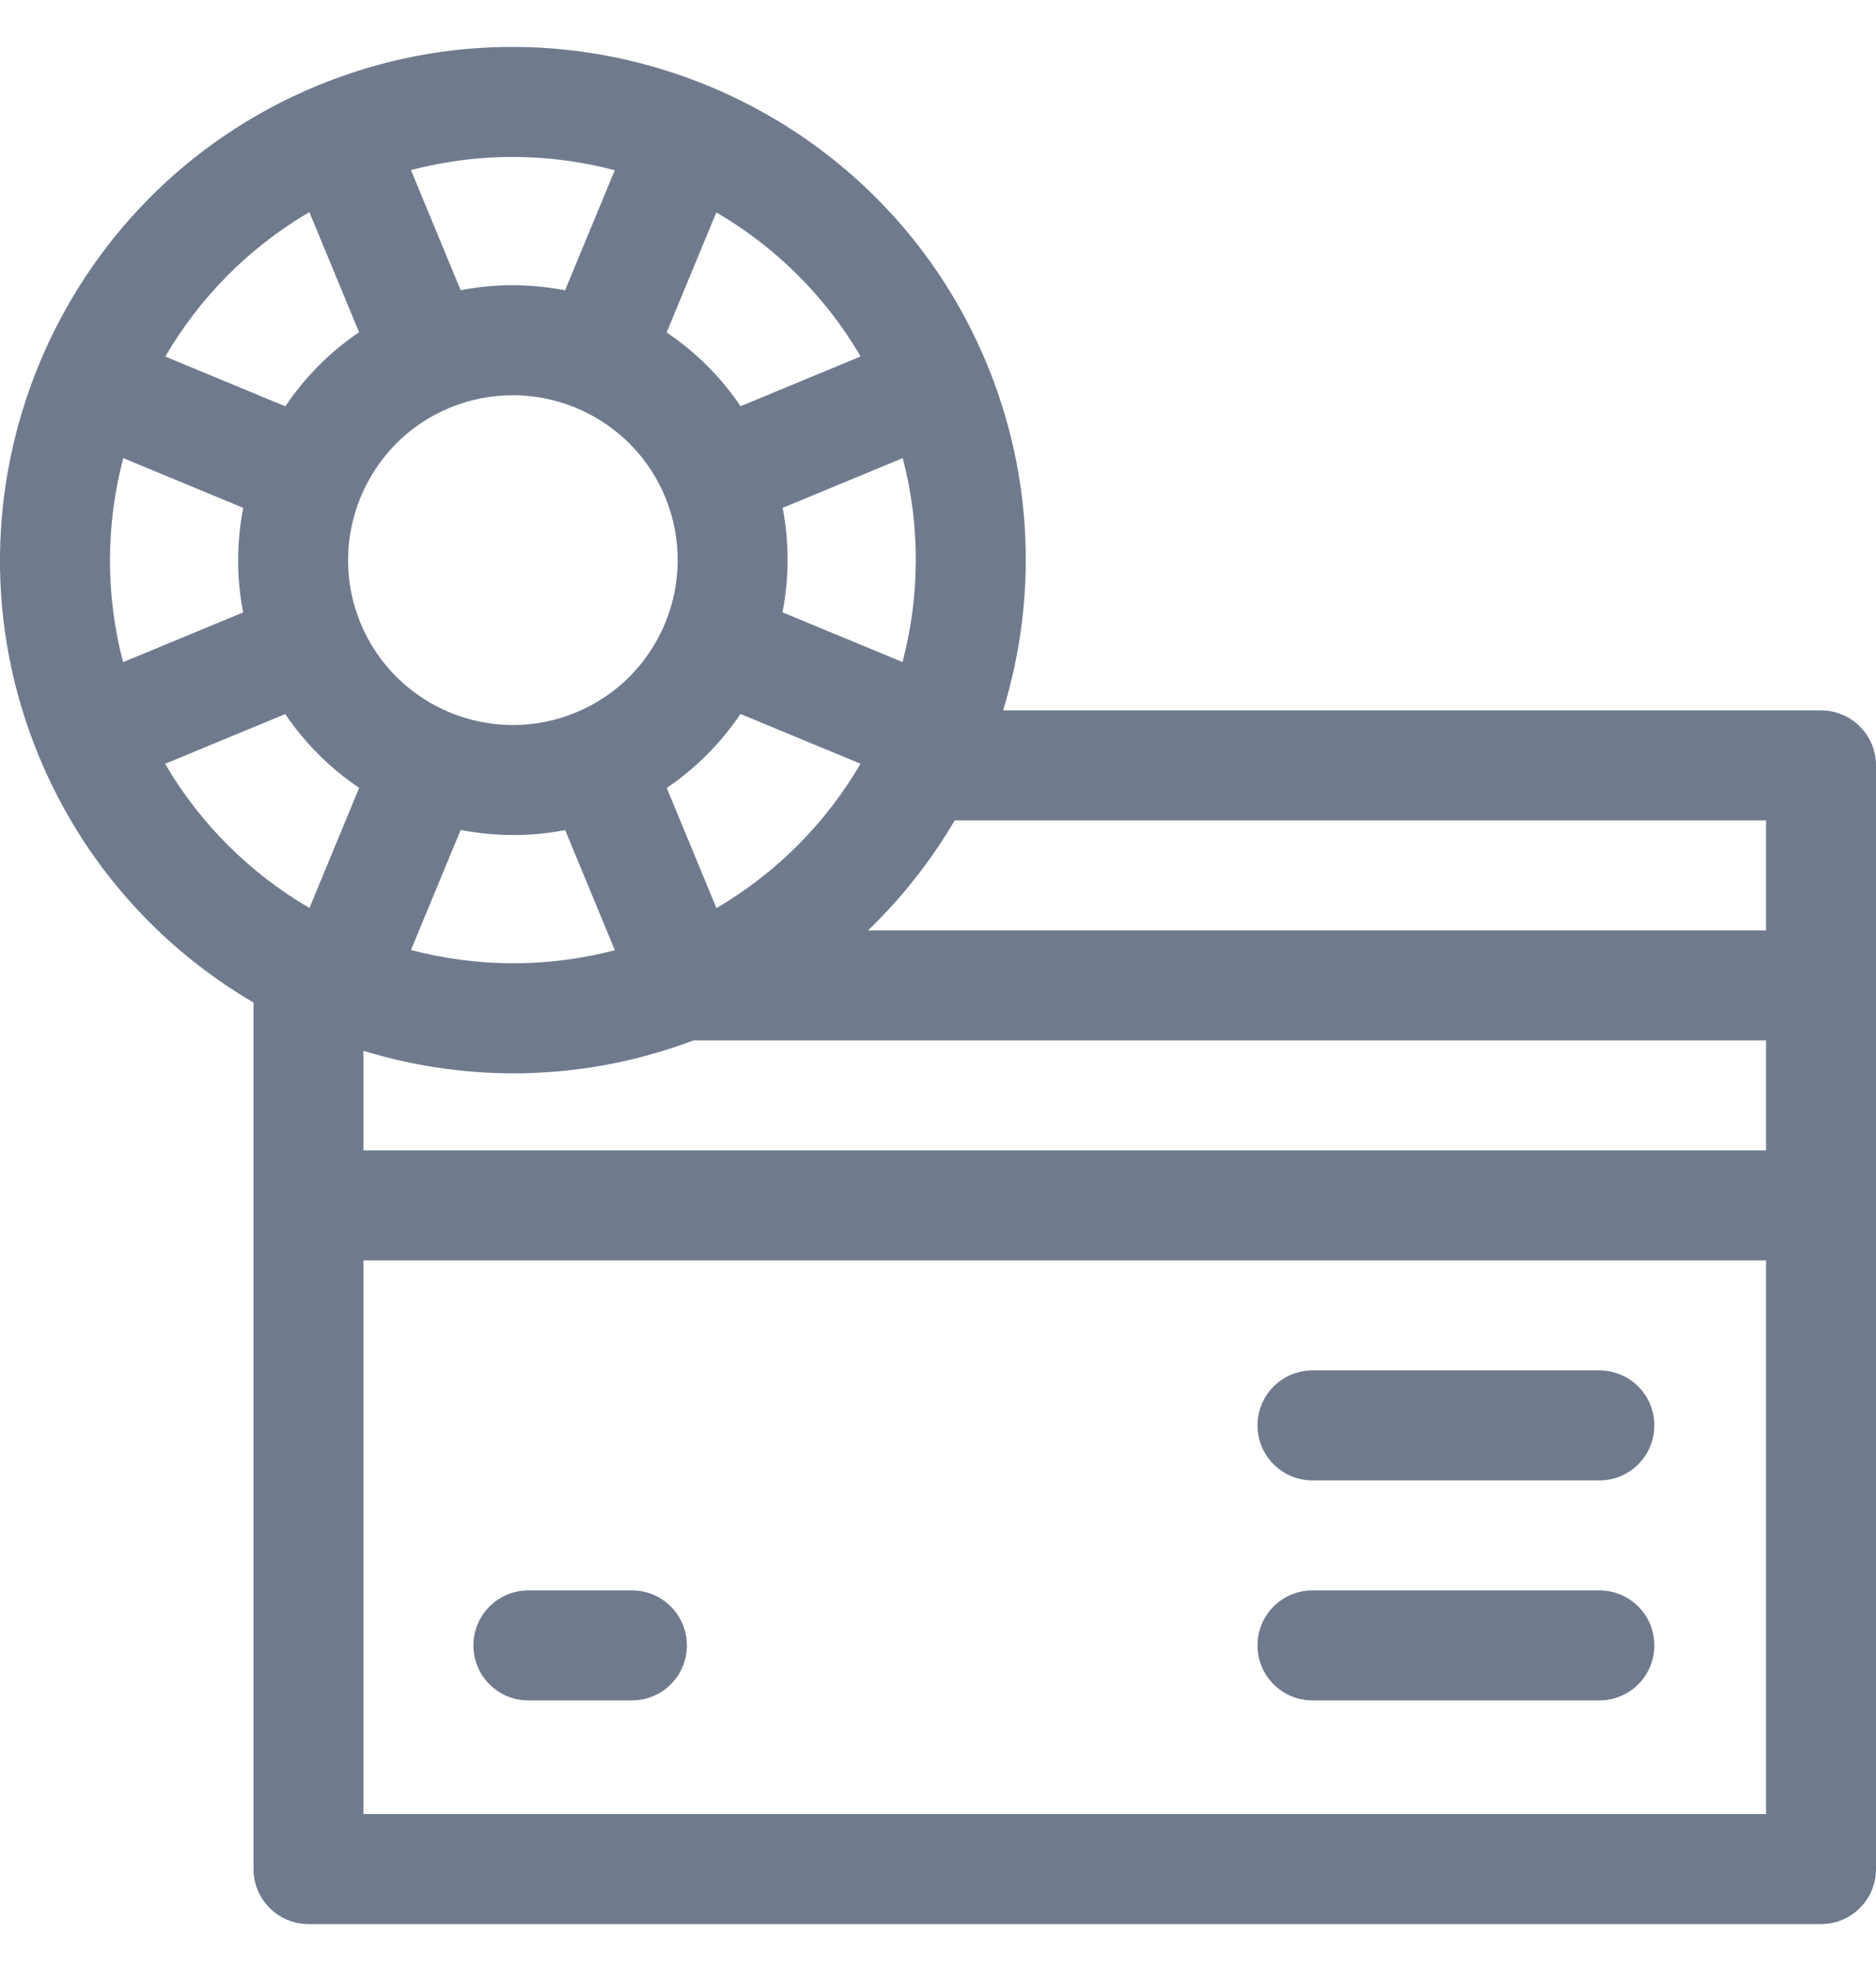 <svg width="20" height="21" viewBox="0 0 20 21" fill="none" xmlns="http://www.w3.org/2000/svg">
<g clip-path="url(#clip0_314_10)">
<path d="M19.414 7.569H10.694C11.054 6.396 11.025 5.095 10.52 3.875C9.366 1.09 6.161 -0.238 3.375 0.916C0.59 2.07 -0.738 5.275 0.416 8.06C0.89 9.204 1.709 10.1 2.703 10.682V19.914C2.703 20.238 2.965 20.5 3.289 20.5H19.414C19.738 20.5 20 20.238 20 19.914V8.155C20 7.831 19.738 7.569 19.414 7.569ZM1.312 7.055C1.121 6.326 1.13 5.579 1.314 4.881L2.593 5.411C2.523 5.773 2.519 6.151 2.592 6.525L1.312 7.055ZM7.091 5.295C7.462 6.191 7.036 7.221 6.14 7.591C5.245 7.962 4.215 7.536 3.844 6.64C3.474 5.745 3.9 4.715 4.795 4.344C5.015 4.254 5.242 4.211 5.466 4.211C6.155 4.211 6.811 4.619 7.091 5.295ZM9.624 4.881C9.815 5.61 9.805 6.357 9.622 7.054L8.342 6.524C8.413 6.162 8.416 5.785 8.344 5.411L9.624 4.881ZM7.638 9.675L7.108 8.395C7.423 8.182 7.688 7.913 7.894 7.607L9.174 8.137C8.81 8.76 8.289 9.295 7.638 9.675ZM5.472 8.897C5.655 8.897 5.841 8.88 6.025 8.844L6.555 10.124C5.826 10.315 5.079 10.305 4.381 10.122L4.911 8.843C5.095 8.878 5.283 8.897 5.472 8.897ZM3.875 11.196C4.39 11.353 4.929 11.436 5.475 11.436C6.115 11.436 6.764 11.322 7.394 11.085H18.828V12.257H3.875V11.196ZM18.828 8.741V9.913H9.254C9.617 9.564 9.927 9.168 10.178 8.741H18.828ZM9.175 3.798L7.895 4.328C7.682 4.012 7.413 3.748 7.107 3.542L7.637 2.263C8.259 2.626 8.795 3.147 9.175 3.798ZM6.554 1.814L6.024 3.093C5.662 3.023 5.285 3.019 4.911 3.092L4.381 1.812C4.74 1.718 5.103 1.672 5.462 1.672C5.833 1.672 6.2 1.72 6.554 1.814ZM3.298 2.26L3.828 3.54C3.512 3.753 3.248 4.023 3.042 4.329L1.762 3.799C2.126 3.176 2.647 2.641 3.298 2.26ZM1.76 8.138L3.041 7.608C3.254 7.923 3.523 8.188 3.829 8.394L3.299 9.674C2.676 9.31 2.141 8.789 1.76 8.138ZM3.875 19.328V13.429H18.828V19.328H3.875Z" fill="#6F7B8D"/>
<path d="M17.051 16.945H13.992C13.668 16.945 13.406 17.207 13.406 17.531C13.406 17.855 13.668 18.117 13.992 18.117H17.051C17.375 18.117 17.637 17.855 17.637 17.531C17.637 17.207 17.375 16.945 17.051 16.945Z" fill="#6F7B8D"/>
<path d="M17.051 14.601H13.992C13.668 14.601 13.406 14.863 13.406 15.187C13.406 15.51 13.668 15.773 13.992 15.773H17.051C17.375 15.773 17.637 15.51 17.637 15.187C17.637 14.863 17.375 14.601 17.051 14.601Z" fill="#6F7B8D"/>
<path d="M6.737 16.945H5.633C5.309 16.945 5.047 17.207 5.047 17.531C5.047 17.855 5.309 18.117 5.633 18.117H6.737C7.061 18.117 7.323 17.855 7.323 17.531C7.323 17.207 7.061 16.945 6.737 16.945Z" fill="#6F7B8D"/>
</g>
<defs>
<clipPath id="clip0_314_10">
<rect width="20" height="20" fill="white" transform="translate(0 0.5)"/>
</clipPath>
</defs>
</svg>

